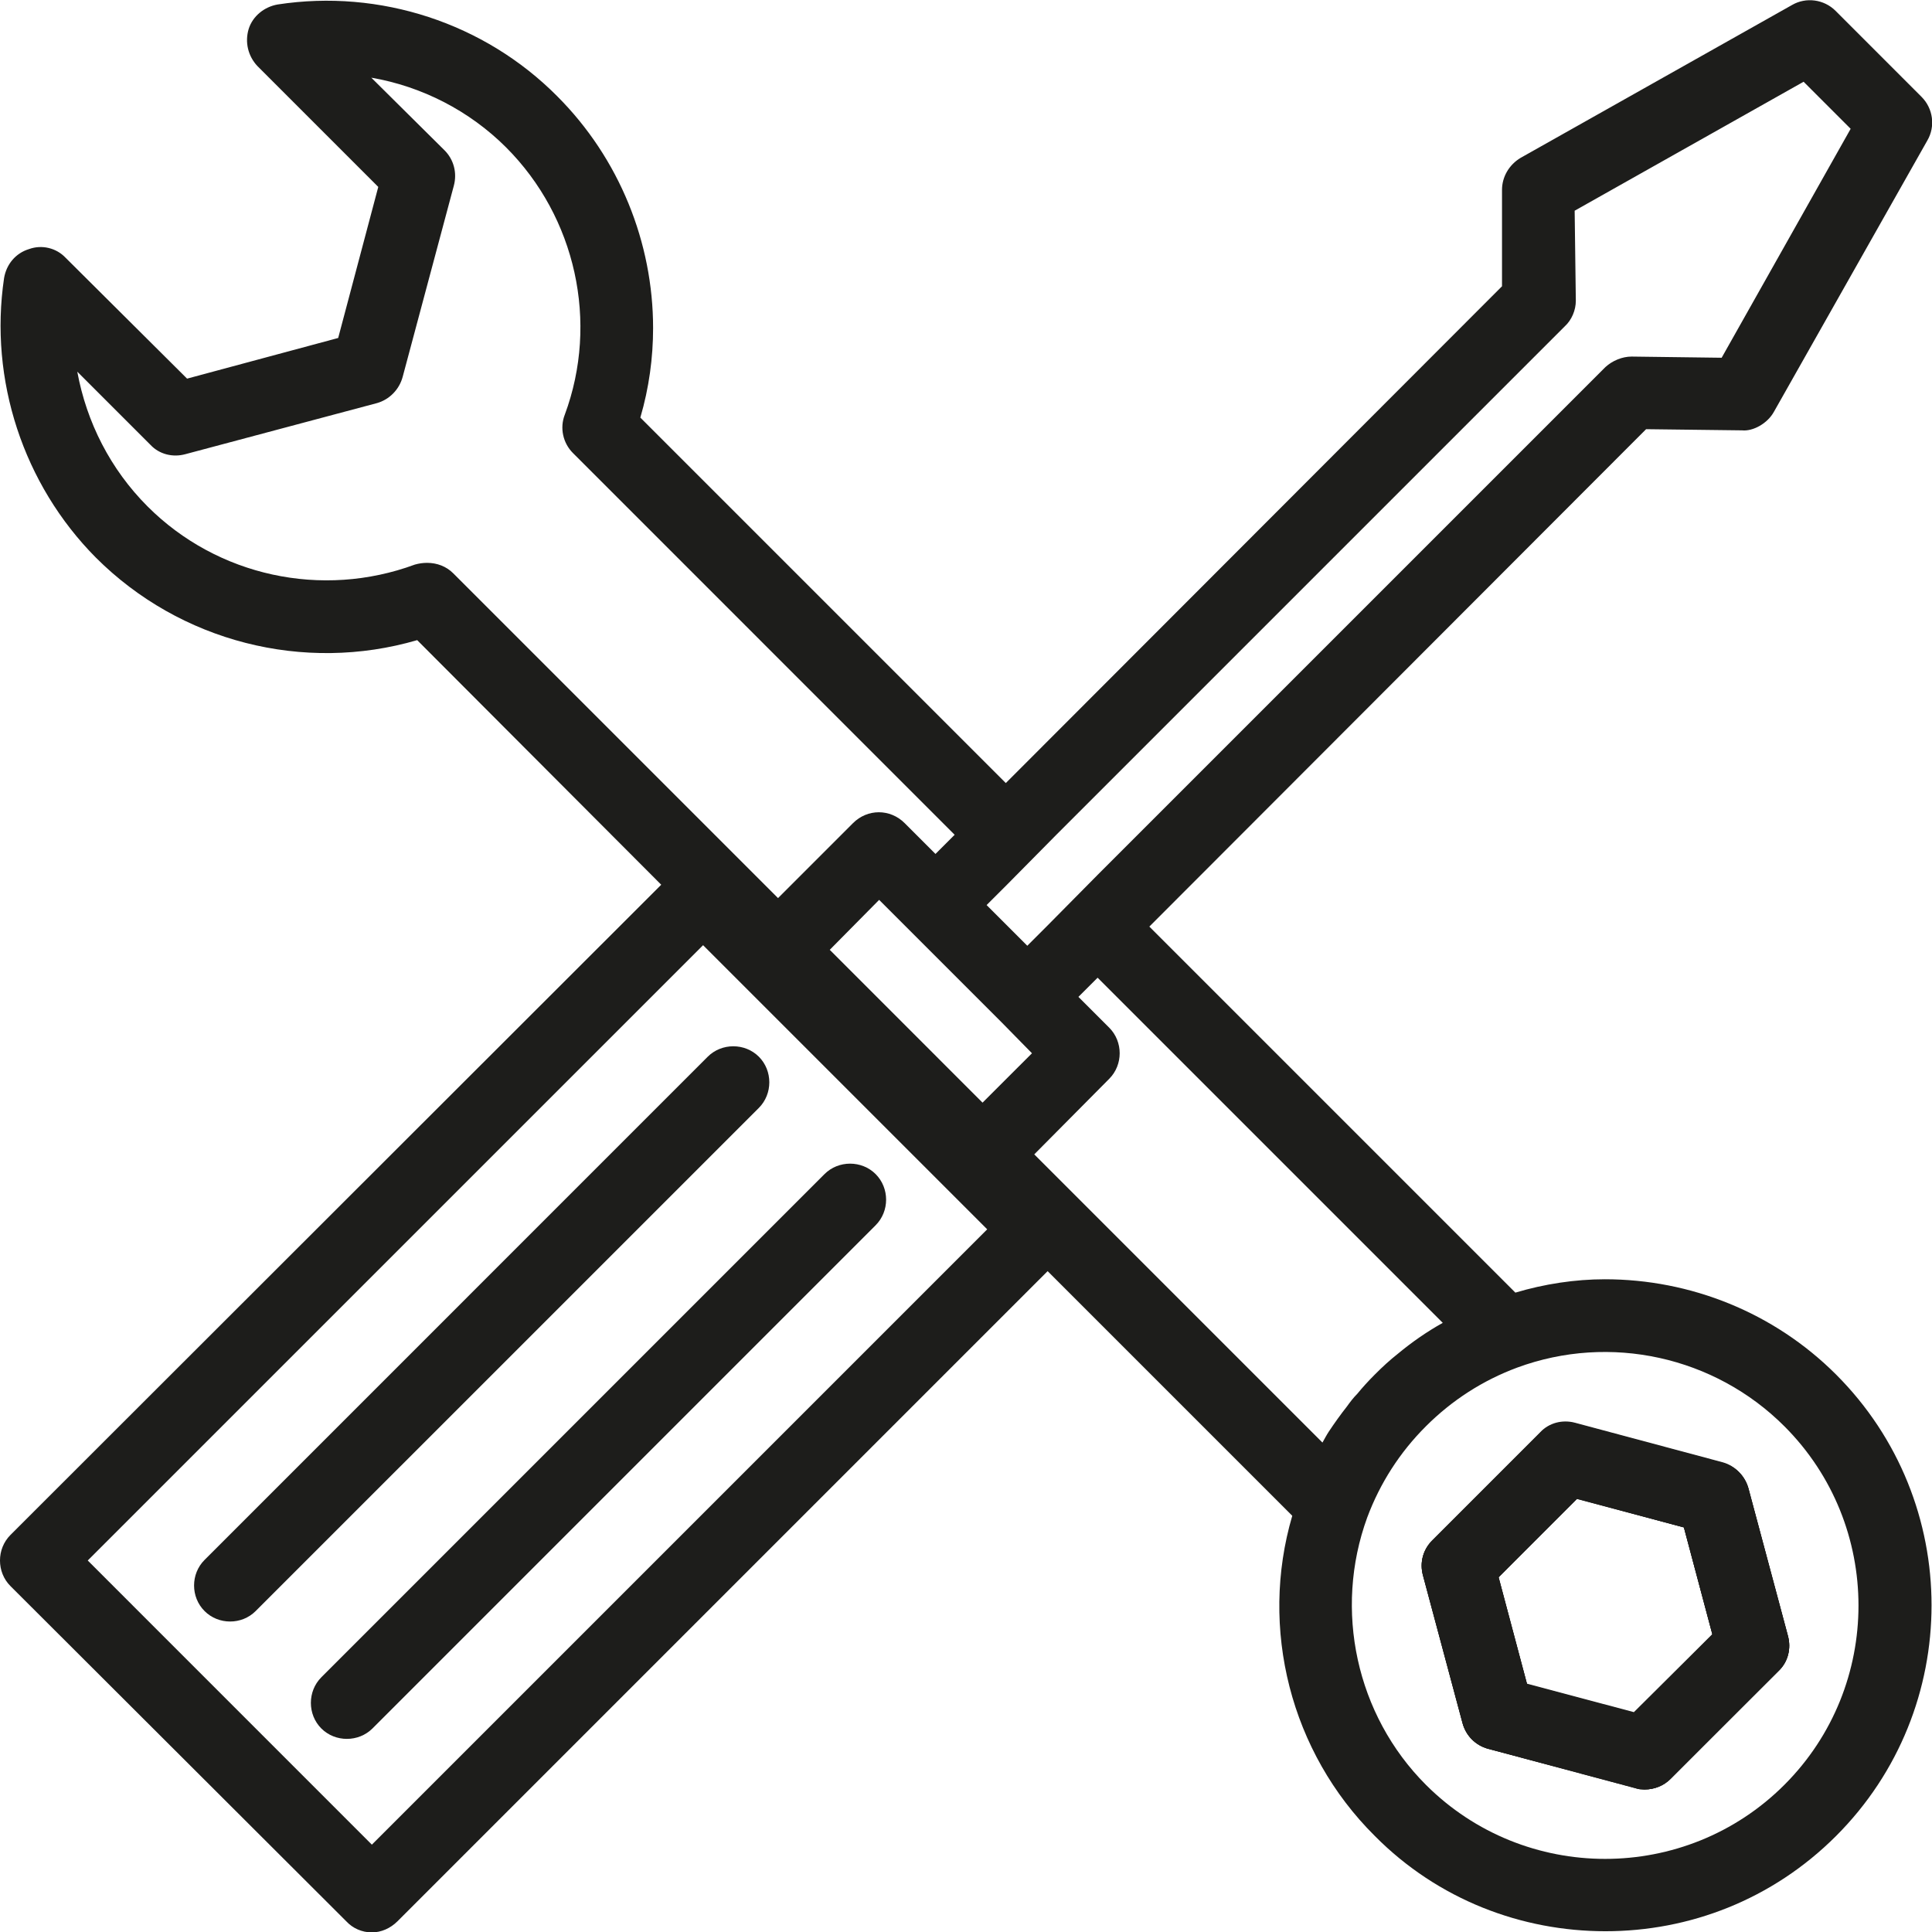 <svg xmlns="http://www.w3.org/2000/svg" width="48" height="48" viewBox="0 0 48 48" fill="none"><path d="M40.869 44.458C40.796 44.458 40.71 44.458 40.638 44.429L36.971 43.448C36.653 43.361 36.422 43.116 36.336 42.812L35.354 39.146C35.267 38.828 35.354 38.496 35.585 38.28L38.27 35.594C38.501 35.364 38.833 35.277 39.136 35.364L42.803 36.345C43.121 36.432 43.352 36.677 43.438 36.98L44.42 40.647C44.507 40.965 44.42 41.297 44.189 41.513L41.504 44.198C41.331 44.372 41.099 44.458 40.869 44.458ZM37.938 41.845L40.594 42.553L42.543 40.604L41.836 37.948L39.179 37.24L37.231 39.189L37.938 41.845Z" fill="#1D1D1B"></path><path d="M40.869 44.458C40.796 44.458 40.71 44.458 40.638 44.429L36.971 43.448C36.653 43.361 36.422 43.116 36.336 42.812L35.354 39.146C35.267 38.828 35.354 38.496 35.585 38.28L38.27 35.594C38.501 35.364 38.833 35.277 39.136 35.364L42.803 36.345C43.121 36.432 43.352 36.677 43.438 36.98L44.42 40.647C44.507 40.965 44.42 41.297 44.189 41.513L41.504 44.198C41.331 44.372 41.099 44.458 40.869 44.458ZM37.938 41.845L40.594 42.553L42.543 40.604L41.836 37.948L39.179 37.24L37.231 39.189L37.938 41.845Z" fill="#1D1D1B"></path><path d="M44.42 40.633L43.438 36.966C43.352 36.663 43.106 36.417 42.803 36.331L39.136 35.349C38.819 35.263 38.487 35.349 38.27 35.58L35.585 38.265C35.354 38.496 35.267 38.828 35.354 39.131L36.336 42.798C36.408 43.116 36.653 43.361 36.971 43.448L40.638 44.415C40.638 44.415 40.782 44.458 40.869 44.458C41.099 44.458 41.331 44.357 41.504 44.184L44.189 41.513C44.42 41.282 44.507 40.95 44.42 40.633ZM40.594 42.538L37.938 41.831L37.231 39.175L39.165 37.226L41.836 37.948L42.543 40.604L40.594 42.538ZM44.42 40.633L43.438 36.966C43.352 36.663 43.106 36.417 42.803 36.331L39.136 35.349C38.819 35.263 38.487 35.349 38.27 35.58L35.585 38.265C35.354 38.496 35.267 38.828 35.354 39.131L36.336 42.798C36.408 43.116 36.653 43.361 36.971 43.448L40.638 44.415C40.638 44.415 40.782 44.458 40.869 44.458C41.099 44.458 41.331 44.357 41.504 44.184L44.189 41.513C44.42 41.282 44.507 40.95 44.42 40.633ZM40.594 42.538L37.938 41.831L37.231 39.175L39.165 37.226L41.836 37.948L42.543 40.604L40.594 42.538ZM44.42 40.633L43.438 36.966C43.352 36.663 43.106 36.417 42.803 36.331L39.136 35.349C38.819 35.263 38.487 35.349 38.27 35.58L35.585 38.265C35.354 38.496 35.267 38.828 35.354 39.131L36.336 42.798C36.408 43.116 36.653 43.361 36.971 43.448L40.638 44.415C40.638 44.415 40.782 44.458 40.869 44.458C41.099 44.458 41.331 44.357 41.504 44.184L44.189 41.513C44.42 41.282 44.507 40.95 44.42 40.633ZM40.594 42.538L37.938 41.831L37.231 39.175L39.165 37.226L41.836 37.948L42.543 40.604L40.594 42.538ZM44.42 40.633L43.438 36.966C43.352 36.663 43.106 36.417 42.803 36.331L39.136 35.349C38.819 35.263 38.487 35.349 38.27 35.58L35.585 38.265C35.354 38.496 35.267 38.828 35.354 39.131L36.336 42.798C36.408 43.116 36.653 43.361 36.971 43.448L40.638 44.415C40.638 44.415 40.782 44.458 40.869 44.458C41.099 44.458 41.331 44.357 41.504 44.184L44.189 41.513C44.42 41.282 44.507 40.95 44.42 40.633ZM40.594 42.538L37.938 41.831L37.231 39.175L39.165 37.226L41.836 37.948L42.543 40.604L40.594 42.538ZM44.42 40.633L43.438 36.966C43.352 36.663 43.106 36.417 42.803 36.331L39.136 35.349C38.819 35.263 38.487 35.349 38.27 35.58L35.585 38.265C35.354 38.496 35.267 38.828 35.354 39.131L36.336 42.798C36.408 43.116 36.653 43.361 36.971 43.448L40.638 44.415C40.638 44.415 40.782 44.458 40.869 44.458C41.099 44.458 41.331 44.357 41.504 44.184L44.189 41.513C44.42 41.282 44.507 40.95 44.42 40.633ZM40.594 42.538L37.938 41.831L37.231 39.175L39.165 37.226L41.836 37.948L42.543 40.604L40.594 42.538ZM44.42 40.633L43.438 36.966C43.352 36.663 43.106 36.417 42.803 36.331L39.136 35.349C38.819 35.263 38.487 35.349 38.27 35.58L35.585 38.265C35.354 38.496 35.267 38.828 35.354 39.131L36.336 42.798C36.408 43.116 36.653 43.361 36.971 43.448L40.638 44.415C40.638 44.415 40.782 44.458 40.869 44.458C41.099 44.458 41.331 44.357 41.504 44.184L44.189 41.513C44.42 41.282 44.507 40.95 44.42 40.633ZM40.594 42.538L37.938 41.831L37.231 39.175L39.165 37.226L41.836 37.948L42.543 40.604L40.594 42.538ZM44.42 40.633L43.438 36.966C43.352 36.663 43.106 36.417 42.803 36.331L39.136 35.349C38.819 35.263 38.487 35.349 38.27 35.58L35.585 38.265C35.354 38.496 35.267 38.828 35.354 39.131L36.336 42.798C36.408 43.116 36.653 43.361 36.971 43.448L40.638 44.415C40.638 44.415 40.782 44.458 40.869 44.458C41.099 44.458 41.331 44.357 41.504 44.184L44.189 41.513C44.42 41.282 44.507 40.95 44.42 40.633ZM40.594 42.538L37.938 41.831L37.231 39.175L39.165 37.226L41.836 37.948L42.543 40.604L40.594 42.538Z" fill="#1D1D1B"></path><path d="M39.873 31.783C39.136 31.783 38.371 31.899 37.649 32.115L28.555 23.021L40.897 10.663L43.279 10.692C43.554 10.721 43.915 10.519 44.073 10.23L47.885 3.489C48.087 3.142 48.029 2.695 47.74 2.406L45.604 0.269C45.315 -0.019 44.867 -0.077 44.521 0.125L37.779 3.922C37.49 4.095 37.317 4.398 37.317 4.716V7.112L24.989 19.455L15.909 10.375C16.125 9.638 16.226 8.888 16.226 8.151C16.226 6.029 15.389 3.936 13.844 2.391C12.04 0.573 9.441 -0.279 6.9 0.111C6.568 0.168 6.28 0.399 6.179 0.717C6.078 1.049 6.164 1.395 6.395 1.641L9.398 4.644L8.402 8.397L4.648 9.407L1.631 6.405C1.4 6.159 1.039 6.073 0.722 6.188C0.39 6.289 0.159 6.564 0.101 6.91C-0.274 9.436 0.577 12.035 2.382 13.854C4.475 15.947 7.55 16.727 10.365 15.904L16.428 21.981L0.26 38.135C-0.087 38.482 -0.087 39.059 0.26 39.406L8.604 47.735C8.763 47.908 8.994 48.01 9.239 48.01C9.47 48.01 9.701 47.908 9.874 47.735L26.028 31.581L32.106 37.659C31.283 40.459 32.063 43.534 34.156 45.613C35.729 47.201 37.808 47.981 39.887 47.981C41.966 47.981 44.03 47.201 45.618 45.613C48.779 42.452 48.779 37.312 45.618 34.151C44.073 32.606 41.995 31.783 39.873 31.783ZM24.989 22.01L26.259 20.725L38.876 8.108C39.05 7.949 39.151 7.704 39.151 7.473L39.122 5.235L44.81 2.031L45.979 3.2L42.774 8.888L40.536 8.859C40.306 8.859 40.06 8.96 39.887 9.119L27.27 21.736L25.999 23.021L25.523 23.497L24.512 22.486L24.989 22.01ZM11.26 14.243C11.087 14.07 10.856 13.984 10.611 13.984C10.509 13.984 10.408 13.998 10.307 14.027C7.998 14.879 5.399 14.316 3.667 12.583C2.743 11.659 2.151 10.49 1.92 9.234L3.739 11.053C3.955 11.284 4.288 11.371 4.605 11.284L9.369 10.014C9.672 9.927 9.918 9.682 10.004 9.364L11.275 4.615C11.361 4.297 11.275 3.965 11.044 3.734L9.225 1.93C10.481 2.146 11.664 2.752 12.574 3.662C14.306 5.394 14.884 8.007 14.032 10.303C13.902 10.634 13.989 11.01 14.234 11.255L23.718 20.74L23.242 21.216L22.477 20.451C22.116 20.09 21.553 20.09 21.192 20.451L19.33 22.313L11.26 14.243ZM9.239 45.83L2.18 38.77L17.468 23.483L24.527 30.542L9.239 45.83ZM24.411 27.395L20.615 23.598L21.842 22.357L24.888 25.403L25.639 26.168L24.411 27.395ZM33.015 35.566C32.958 35.652 32.914 35.739 32.856 35.84L25.696 28.68L27.558 26.803C27.905 26.456 27.905 25.879 27.558 25.532L26.793 24.767L27.27 24.291L35.845 32.866C35.455 33.083 35.08 33.343 34.733 33.631C34.531 33.79 34.343 33.963 34.156 34.151C33.997 34.31 33.853 34.468 33.723 34.627C33.622 34.728 33.535 34.844 33.463 34.945C33.304 35.147 33.16 35.349 33.015 35.566ZM44.333 44.343C41.879 46.797 37.88 46.797 35.426 44.343C33.694 42.61 33.131 39.998 33.968 37.702C34.286 36.85 34.776 36.085 35.426 35.436C36.076 34.786 36.841 34.295 37.693 33.978C40.002 33.126 42.601 33.703 44.333 35.436C46.787 37.89 46.787 41.889 44.333 44.343Z" fill="#1D1D1B"></path><path d="M5.717 40.286C5.486 40.286 5.255 40.2 5.082 40.026C4.735 39.68 4.735 39.102 5.082 38.756L17.583 26.254C17.93 25.908 18.507 25.908 18.854 26.254C19.2 26.601 19.2 27.178 18.854 27.525L6.352 40.026C6.179 40.2 5.948 40.286 5.717 40.286Z" fill="#1D1D1B"></path><path d="M8.618 43.202C8.387 43.202 8.156 43.116 7.983 42.943C7.637 42.596 7.637 42.019 7.983 41.672L20.485 29.17C20.831 28.824 21.409 28.824 21.755 29.17C22.102 29.517 22.102 30.094 21.755 30.441L9.254 42.943C9.08 43.116 8.849 43.202 8.618 43.202Z" fill="#1D1D1B"></path></svg>